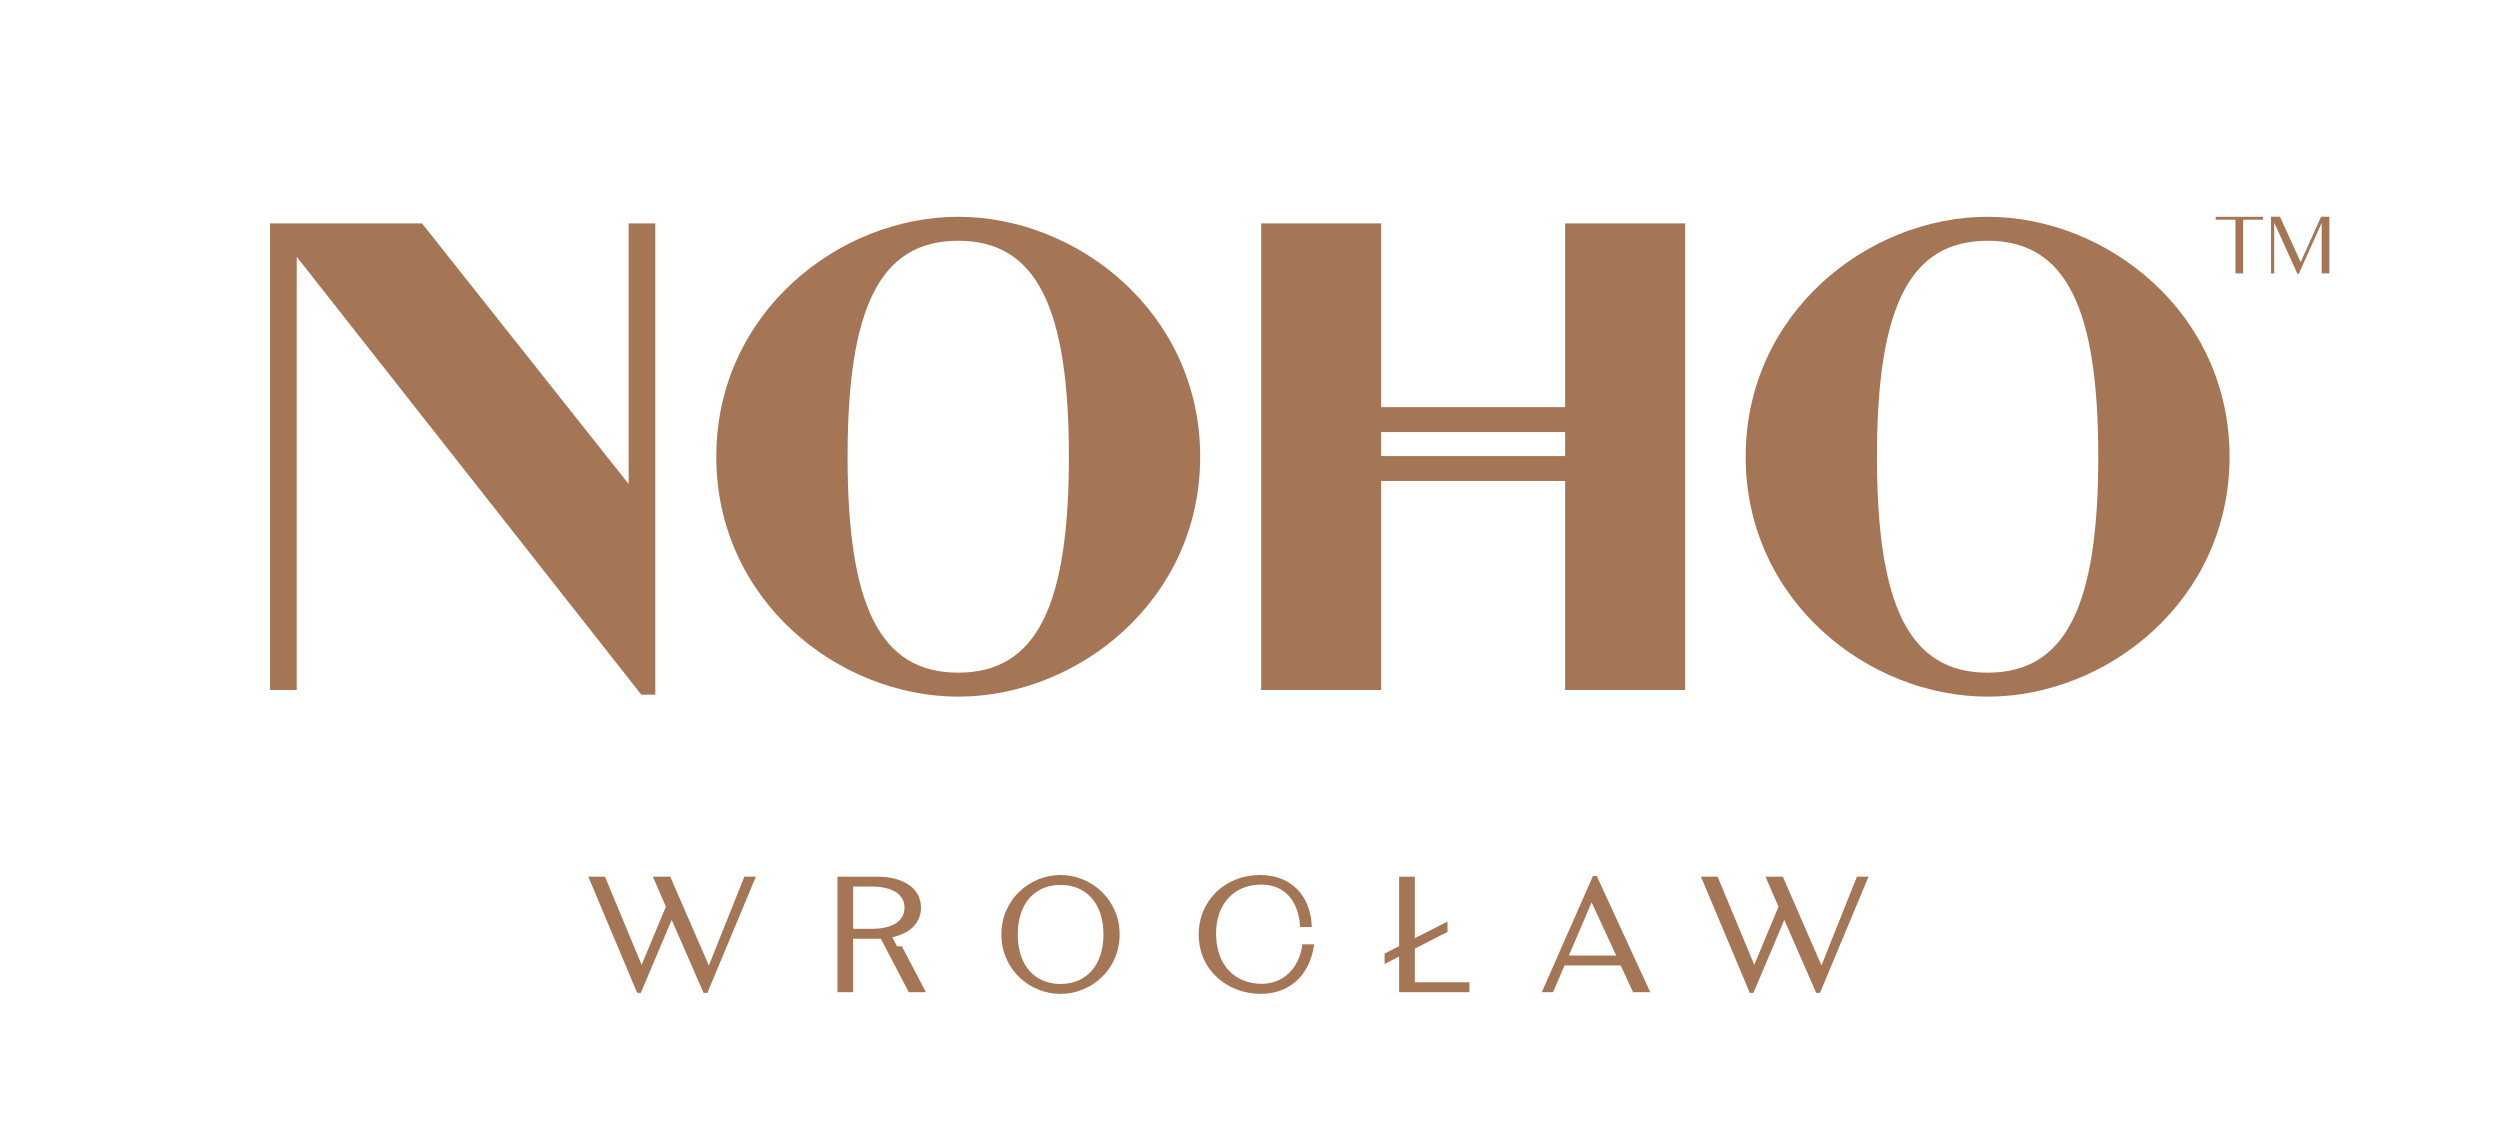 <?xml version="1.0" encoding="UTF-8"?>
<svg id="Warstwa_1" data-name="Warstwa 1" xmlns="http://www.w3.org/2000/svg" viewBox="0 0 1080 488.98">
  <defs>
    <style>
      .cls-1 {
        fill: #a57656;
        stroke-width: 0px;
      }
    </style>
  </defs>
  <path class="cls-1" d="m283.09,96.52v203.57h-6.05L128.18,110.93v187.16h-11.51V96.52h65.65l89.26,112.58v-112.58h11.52Zm235.39,100.78c0,62.19-52.98,103.65-104.52,103.65s-104.52-41.46-104.52-103.65,52.98-103.65,104.52-103.65,104.52,41.47,104.52,103.65Zm-56.72,0c0-64.21-13.82-93.29-47.8-93.29s-47.8,29.08-47.8,93.29,13.82,93.29,47.8,93.29,47.8-29.08,47.8-93.29Zm501.41,0c0,62.19-52.98,103.65-104.52,103.65s-104.52-41.46-104.52-103.65,52.98-103.65,104.52-103.65,104.52,41.47,104.52,103.65Zm-56.72,0c0-64.21-13.82-93.29-47.8-93.29s-47.8,29.08-47.8,93.29,13.82,93.29,47.8,93.29,47.8-29.08,47.8-93.29Zm-230.31-100.78v79.36h-79.48v-79.36h-51.83v201.56h51.83v-90.3h79.48v90.3h51.83V96.52h-51.83Zm-79.48,100.49v-10.36h79.48v10.36h-79.48Zm380.94-103.36v1.26h-8.56v23.21h-3.32v-23.21h-8.53v-1.26h20.41Zm28.69,0v24.46h-3.32v-21.81l-9.93,22.05h-.52l-10.06-22.16v21.91h-1.4v-24.46h3.91l8.91,19.6,8.81-19.6h3.6ZM326.55,378.71l-20.97,50.21h-1.64l-13.77-31.53-13.34,31.53h-1.57l-21.11-50.21h7.2l15.83,38.09,10.49-25.11-5.63-12.98h7.49l16.69,38.37,15.34-38.37h4.99Zm66.04,49.93l-12.05-23.11h-11.98v23.11h-6.78v-49.93h17.19c11.63,0,18.9,5.28,18.9,13.41,0,6.42-4.64,11.13-12.41,12.77l2.07,3.92h2.07l10.41,19.83h-7.42Zm-1.85-36.52c0-5.85-5.28-9.13-14.27-9.13h-7.92v18.26h7.92c8.99,0,14.27-3.28,14.27-9.13Zm92.94,11.56c0,15.05-12.13,25.68-25.54,25.68s-25.54-10.63-25.54-25.68,12.2-25.68,25.54-25.68,25.54,10.63,25.54,25.68Zm-6.99,0c0-13.55-7.56-21.4-18.55-21.4s-18.47,7.85-18.47,21.4,7.49,21.4,18.47,21.4,18.55-7.85,18.55-21.4Zm41.15.07c0-14.76,11.48-25.75,26.53-25.75,12.91,0,21.9,8.42,22.33,22.47h-5.06c-.57-11.2-6.63-18.33-16.76-18.33-11.77,0-19.54,8.35-19.54,21.11,0,13.69,8.13,21.75,19.69,21.75,9.84,0,16.33-7.2,17.62-17.05h5.06c-1.85,13.62-10.84,21.4-23.11,21.4-14.05,0-26.75-9.99-26.75-25.61Zm116.97,20.61v4.28h-30.39v-15.41l-6.28,3.21v-4.49l6.28-3.21v-30.03h6.78v26.6l14.12-7.2v4.49l-14.12,7.2v14.55h23.61Zm65.33-7.28h-24.25l-4.99,11.56h-4.85l22.11-50.21h1.64l23.11,50.21h-7.42l-5.35-11.56Zm-1.93-4.28l-10.63-22.97-9.84,22.97h20.47Zm108.99-34.09l-20.97,50.21h-1.64l-13.77-31.53-13.34,31.53h-1.57l-21.11-50.21h7.2l15.84,38.09,10.48-25.11-5.63-12.98h7.49l16.69,38.37,15.34-38.37h4.99Z"/>
</svg>